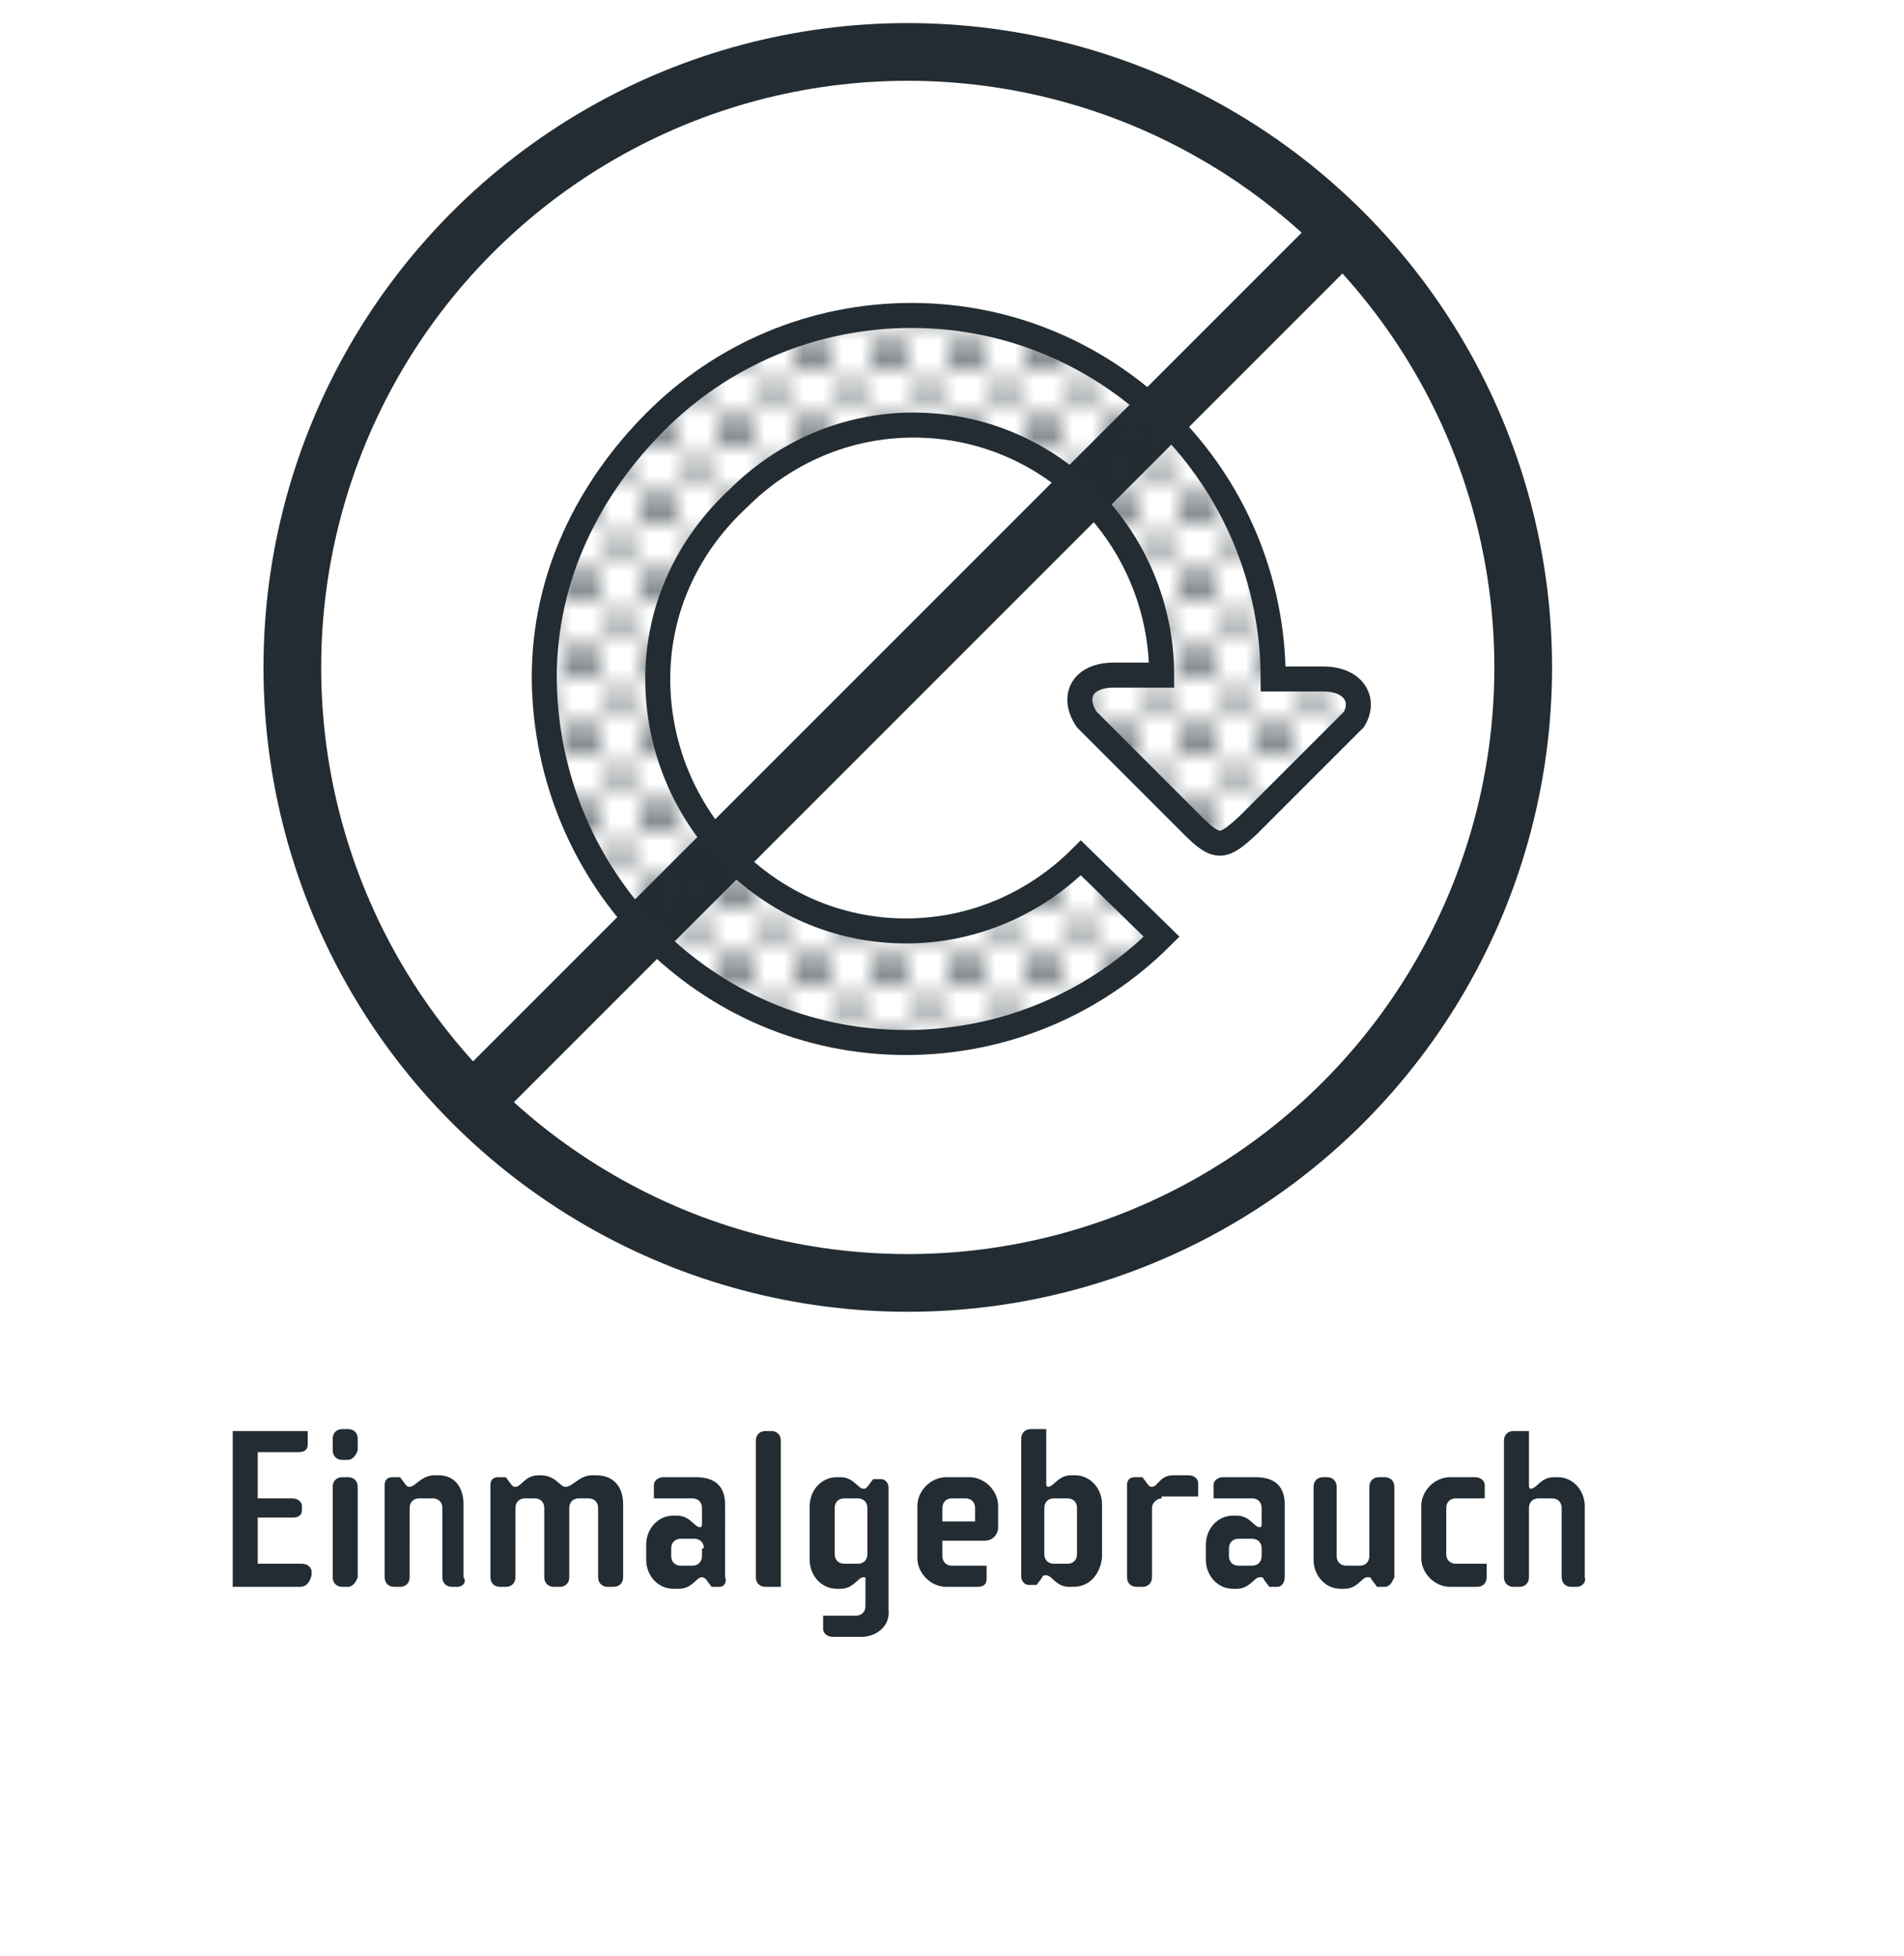 <?xml version="1.0" encoding="utf-8"?>
<!-- Generator: Adobe Illustrator 27.5.0, SVG Export Plug-In . SVG Version: 6.00 Build 0)  -->
<svg version="1.1" id="Calque_1" xmlns="http://www.w3.org/2000/svg" xmlns:xlink="http://www.w3.org/1999/xlink" x="0px" y="0px"
	 viewBox="0 0 99 101.7" style="enable-background:new 0 0 99 101.7;" xml:space="preserve">
<style type="text/css">
	.st0{fill:none;}
	.st1{fill:#232C32;}
	.st2{fill:none;stroke:#232C32;stroke-width:3;stroke-miterlimit:10;}
	.st3{enable-background:new    ;}
	.st4{fill:url(#SVGID_1_);stroke:#232C32;stroke-width:1.3;stroke-miterlimit:10;}
</style>
<pattern  y="101.7" width="3.9" height="3.9" patternUnits="userSpaceOnUse" id="Nouvelle_nuance_de_motif_1" viewBox="0 -3.9 3.9 3.9" style="overflow:visible;">
	<g>
		<rect y="-3.9" class="st0" width="3.9" height="3.9"/>
		<rect y="-3.9" class="st0" width="3.9" height="3.9"/>
		<circle class="st1" cx="1" cy="-1" r="0.6"/>
		<circle class="st1" cx="3" cy="-3" r="0.6"/>
		<circle class="st1" cx="3" cy="-3" r="0.6"/>
		<rect y="-3.9" class="st0" width="3.9" height="3.9"/>
	</g>
</pattern>
<line class="st2" x1="70" y1="11.9" x2="24.4" y2="57.5"/>
<g class="st3">
	<path class="st1" d="M15.6,82.5h-3.5v-8.1H16v0.7c0,0.3-0.2,0.4-0.5,0.4h-2.1v2.4h1.8c0.3,0,0.5,0.2,0.5,0.4v0.2
		c0,0.3-0.2,0.4-0.5,0.4h-1.8v2.4h2.3c0.3,0,0.5,0.2,0.5,0.4v0.2C16.1,82.3,15.9,82.5,15.6,82.5z"/>
	<path class="st1" d="M18.1,75.9h-0.3c-0.3,0-0.5-0.2-0.5-0.5v-0.6c0-0.3,0.2-0.5,0.5-0.5h0.3c0.3,0,0.5,0.2,0.5,0.5v0.6
		C18.5,75.7,18.3,75.9,18.1,75.9z M18.1,82.5h-0.3c-0.3,0-0.5-0.2-0.5-0.5v-4.7c0-0.3,0.2-0.5,0.5-0.5h0.3c0.3,0,0.5,0.2,0.5,0.5V82
		C18.5,82.3,18.3,82.5,18.1,82.5z"/>
	<path class="st1" d="M23.8,82.5h-0.3c-0.3,0-0.5-0.2-0.5-0.5v-3.6c0-0.3-0.2-0.5-0.5-0.5h-0.7c-0.3,0-0.5,0.2-0.5,0.5V82
		c0,0.3-0.2,0.5-0.5,0.5h-0.3c-0.3,0-0.5-0.2-0.5-0.5v-4.8c0-0.2,0.1-0.4,0.4-0.4h0.4l0.3,0.4c0.1,0.1,0.1,0.1,0.2,0.1
		c0.3,0,0.6-0.6,1.3-0.6h0.2c0.9,0,1.3,0.7,1.3,1.5V82C24.3,82.3,24,82.5,23.8,82.5z"/>
	<path class="st1" d="M31.9,82.5h-0.3c-0.3,0-0.5-0.2-0.5-0.5v-3.6c0-0.3-0.2-0.5-0.5-0.5h-0.5c-0.3,0-0.5,0.2-0.5,0.5V82
		c0,0.3-0.2,0.5-0.5,0.5h-0.3c-0.3,0-0.5-0.2-0.5-0.5v-3.6c0-0.3-0.2-0.5-0.5-0.5h-0.5c-0.3,0-0.5,0.2-0.5,0.5V82
		c0,0.3-0.2,0.5-0.5,0.5h-0.3c-0.3,0-0.5-0.2-0.5-0.5v-4.8c0-0.2,0.1-0.4,0.4-0.4h0.4l0.3,0.4c0.1,0.1,0.1,0.1,0.2,0.1
		c0.3,0,0.5-0.6,1.2-0.6h0.1c0.8,0,1,0.6,1.3,0.6c0.4,0,0.7-0.6,1.4-0.6H31c0.9,0,1.4,0.6,1.4,1.5V82C32.4,82.3,32.2,82.5,31.9,82.5
		z"/>
	<path class="st1" d="M37.4,82.5H37l-0.3-0.4C36.6,82,36.5,82,36.5,82c-0.3,0-0.5,0.6-1.2,0.6H35c-0.8,0-1.4-0.7-1.4-1.5v-0.8
		c0-0.8,0.6-1.5,1.4-1.5h0.2c0.7,0,0.9,0.6,1.2,0.6c0.1,0,0.1-0.1,0.1-0.2v-0.8c0-0.3-0.2-0.5-0.5-0.5h-2v-0.7
		c0-0.2,0.2-0.4,0.5-0.4h1.7c1.1,0,1.5,0.6,1.5,1.4V82C37.8,82.2,37.7,82.5,37.4,82.5z M36.6,80.5c0-0.3-0.2-0.5-0.5-0.5h-0.7
		c-0.3,0-0.5,0.2-0.5,0.5v0.4c0,0.3,0.2,0.5,0.5,0.5H36c0.3,0,0.5-0.2,0.5-0.5V80.5z"/>
	<path class="st1" d="M39.8,82.5c-0.3,0-0.5-0.2-0.5-0.5v-7.1c0-0.3,0.2-0.5,0.5-0.5h0.3c0.3,0,0.5,0.2,0.5,0.5v7.6H39.8z"/>
	<path class="st1" d="M44.8,85.1h-1.5c-0.3,0-0.5-0.2-0.5-0.4V84h1.7c0.3,0,0.5-0.2,0.5-0.5v-1.4c0-0.1,0-0.1-0.1-0.1
		c-0.3,0-0.5,0.6-1.2,0.6h-0.2c-0.8,0-1.4-0.7-1.4-1.5v-2.8c0-0.8,0.6-1.5,1.4-1.5h0.2c0.7,0,0.9,0.6,1.2,0.6c0.1,0,0.1,0,0.2-0.1
		l0.3-0.4h0.4c0.3,0,0.4,0.3,0.4,0.4v6.4C46.3,84.5,45.6,85.1,44.8,85.1z M45.1,78.4c0-0.3-0.2-0.5-0.5-0.5h-0.7
		c-0.3,0-0.5,0.2-0.5,0.5v2.4c0,0.3,0.2,0.5,0.5,0.5h0.7c0.3,0,0.5-0.2,0.5-0.5V78.4z"/>
	<path class="st1" d="M51.2,80.1H49v0.8c0,0.3,0.2,0.5,0.5,0.5h1.8v0.7c0,0.3-0.2,0.4-0.5,0.4h-1.6c-0.8,0-1.5-0.7-1.5-1.5v-2.7
		c0-0.8,0.7-1.5,1.5-1.5h1.2c0.8,0,1.5,0.7,1.5,1.5v1.1C51.9,79.8,51.6,80.1,51.2,80.1z M50.7,78.4c0-0.3-0.2-0.5-0.5-0.5h-0.7
		c-0.3,0-0.5,0.2-0.5,0.5v0.7h1.7V78.4z"/>
	<path class="st1" d="M55.8,82.5h-0.2c-0.7,0-0.9-0.6-1.2-0.6c-0.1,0-0.2,0-0.2,0.1l-0.3,0.4h-0.4c-0.3,0-0.4-0.3-0.4-0.4v-7.2
		c0-0.3,0.2-0.5,0.5-0.5h0.8v2.8c0,0.1,0,0.2,0.1,0.2c0.3,0,0.5-0.6,1.2-0.6h0.2c0.8,0,1.4,0.7,1.4,1.5v2.8
		C57.2,81.8,56.7,82.5,55.8,82.5z M56,78.4c0-0.3-0.2-0.5-0.5-0.5h-0.7c-0.3,0-0.5,0.2-0.5,0.5v2.4c0,0.3,0.2,0.5,0.5,0.5h0.7
		c0.3,0,0.5-0.2,0.5-0.5V78.4z"/>
	<path class="st1" d="M60.4,77.9c-0.2,0-0.5,0.2-0.5,0.5V82c0,0.3-0.2,0.5-0.5,0.5h-0.3c-0.3,0-0.5-0.2-0.5-0.5v-4.8
		c0-0.2,0.1-0.4,0.4-0.4h0.4l0.3,0.4c0.1,0.1,0.1,0.1,0.2,0.1c0.3,0,0.4-0.6,1.1-0.6h0.8c0.3,0,0.5,0.2,0.5,0.4v0.7H60.4z"/>
	<path class="st1" d="M66.4,82.5H66l-0.3-0.4C65.7,82,65.6,82,65.5,82c-0.3,0-0.5,0.6-1.2,0.6h-0.2c-0.8,0-1.4-0.7-1.4-1.5v-0.8
		c0-0.8,0.6-1.5,1.4-1.5h0.2c0.7,0,0.9,0.6,1.2,0.6c0.1,0,0.1-0.1,0.1-0.2v-0.8c0-0.3-0.2-0.5-0.5-0.5h-2v-0.7
		c0-0.2,0.2-0.4,0.5-0.4h1.7c1.1,0,1.5,0.6,1.5,1.4V82C66.8,82.2,66.7,82.5,66.4,82.5z M65.6,80.5c0-0.3-0.2-0.5-0.5-0.5h-0.7
		c-0.3,0-0.5,0.2-0.5,0.5v0.4c0,0.3,0.2,0.5,0.5,0.5h0.7c0.3,0,0.5-0.2,0.5-0.5V80.5z"/>
	<path class="st1" d="M72,82.5h-0.4l-0.3-0.4C71.3,82,71.2,82,71.1,82c-0.3,0-0.5,0.6-1.2,0.6h-0.2c-0.8,0-1.4-0.7-1.4-1.5v-3.8
		c0-0.3,0.2-0.5,0.5-0.5H69c0.3,0,0.5,0.2,0.5,0.5v3.6c0,0.3,0.2,0.5,0.5,0.5h0.7c0.3,0,0.5-0.2,0.5-0.5v-3.6c0-0.3,0.2-0.5,0.5-0.5
		H72c0.3,0,0.5,0.2,0.5,0.5V82C72.4,82.2,72.3,82.5,72,82.5z"/>
	<path class="st1" d="M76.8,82.5h-1.4c-0.8,0-1.5-0.7-1.5-1.5v-2.7c0-0.8,0.7-1.5,1.5-1.5h1.3c0.3,0,0.5,0.2,0.5,0.4v0.7h-1.5
		c-0.3,0-0.5,0.2-0.5,0.5v2.4c0,0.3,0.2,0.5,0.5,0.5h1.6v0.7C77.3,82.3,77.1,82.5,76.8,82.5z"/>
	<path class="st1" d="M82,82.5h-0.3c-0.3,0-0.5-0.2-0.5-0.5v-3.6c0-0.3-0.2-0.5-0.5-0.5H80c-0.3,0-0.5,0.2-0.5,0.5V82
		c0,0.3-0.2,0.5-0.5,0.5h-0.3c-0.3,0-0.5-0.2-0.5-0.5v-7.1c0-0.3,0.2-0.5,0.5-0.5h0.8v2.8c0,0.1,0,0.2,0.1,0.2
		c0.3,0,0.5-0.6,1.2-0.6H81c0.8,0,1.4,0.7,1.4,1.5V82C82.5,82.3,82.2,82.5,82,82.5z"/>
</g>
<circle class="st2" cx="47.2" cy="34.7" r="32"/>
<pattern  id="SVGID_1_" xlink:href="#Nouvelle_nuance_de_motif_1" patternTransform="matrix(1 0 0 -1 -1124.73 -15515.11)">
</pattern>
<path class="st4" d="M68.8,35.3h-2.6c0-10.4-8.4-18.9-18.8-18.9c-5.2,0-9.9,2.1-13.3,5.5c-3.5,3.5-5.8,8.1-5.8,13.3l0,0v0v0.1l0,0
	c0.1,10.4,8.4,18.9,18.8,18.9c5.2,0,9.9-2.1,13.3-5.5l-4.2-4.1c-2.3,2.3-5.5,3.8-9.1,3.8c-7.2,0-12.9-6-12.9-13.1
	c0-3.7,1.6-7,4.2-9.4c2.3-2.3,5.5-3.8,9.1-3.8c7.2,0,12.9,5.9,12.9,13v0h-2.5c-1.6,0-2.2,1.1-1.4,2.3l5.5,5.5c1.3,1.3,1.6,1.2,2.9,0
	l5.5-5.5C71,36.4,70.4,35.3,68.8,35.3L68.8,35.3L68.8,35.3z"/>
</svg>
